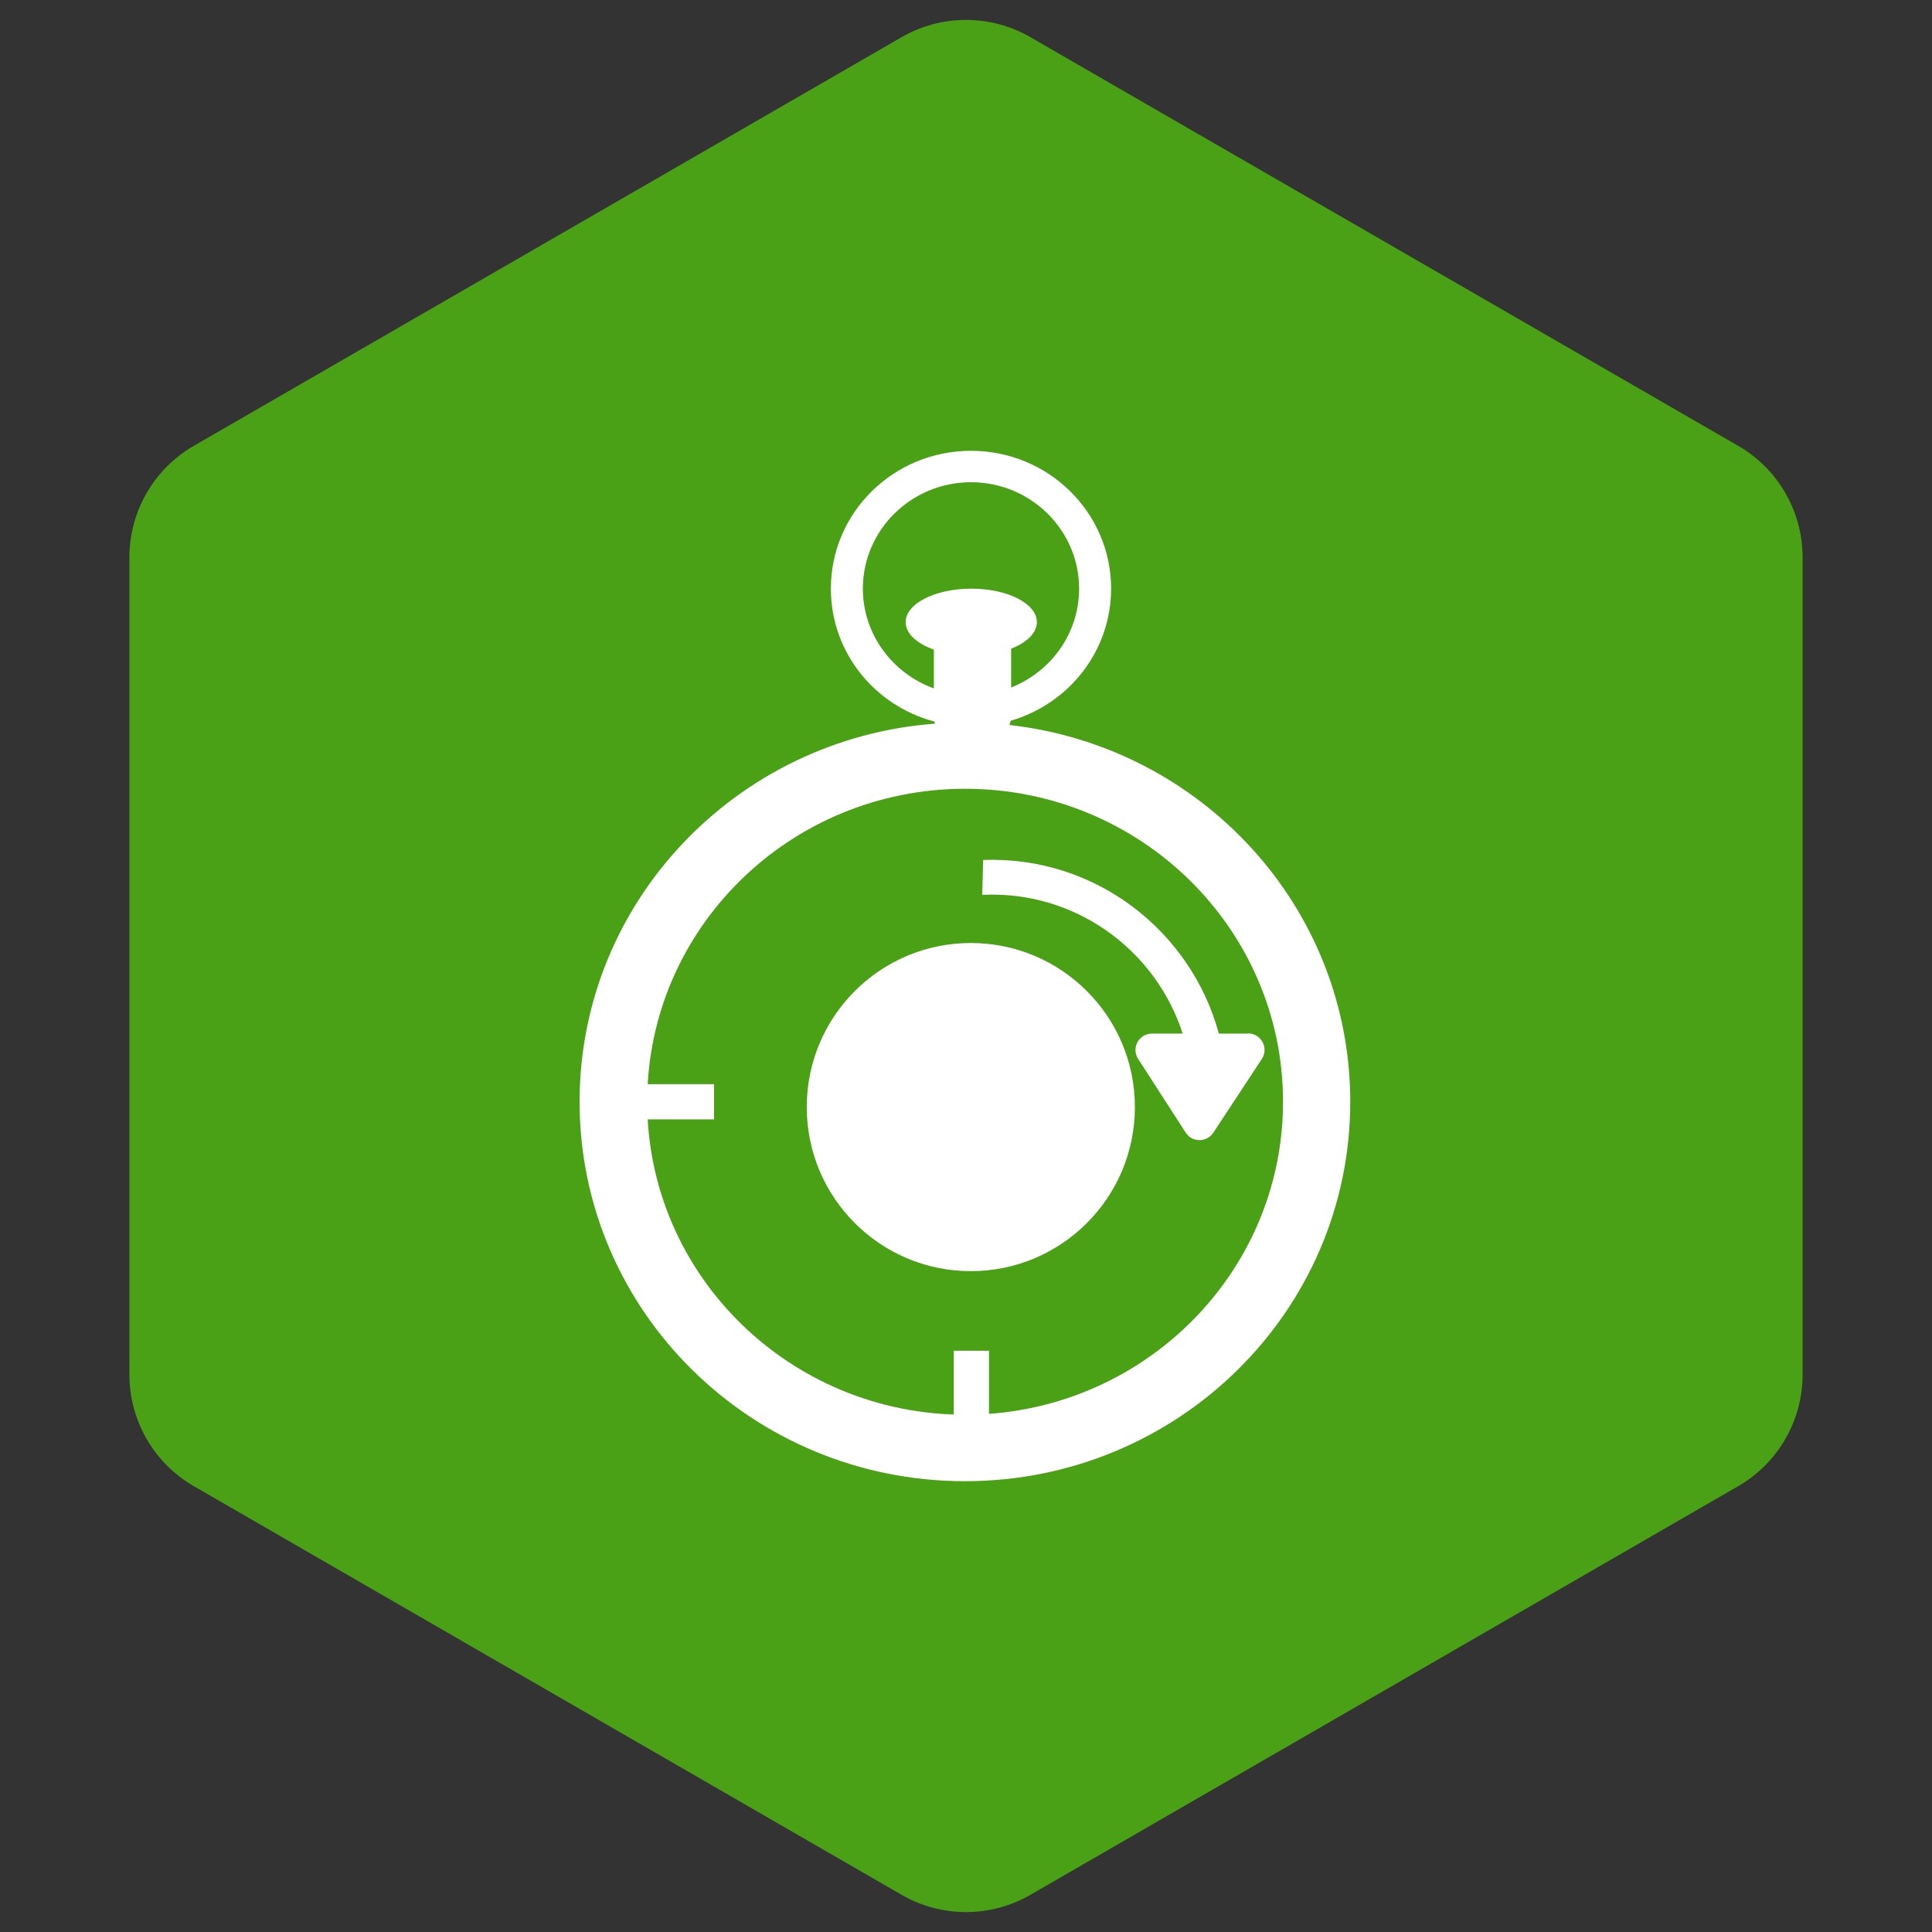 <svg width="120" height="120" viewBox="0 0 120 120" fill="none" xmlns="http://www.w3.org/2000/svg">
<rect x="0" y="0" width="120" height="120" fill="#333333" stroke="none"/>
<path d="M56 2.309C58.475 0.88 61.525 0.88 64 2.309L107.962 27.691C110.437 29.12 111.962 31.761 111.962 34.619V85.381C111.962 88.239 110.437 90.88 107.962 92.309L64 117.691C61.525 119.12 58.475 119.12 56 117.691L12.039 92.309C9.563 90.88 8.038 88.239 8.038 85.381V34.619C8.038 31.761 9.563 29.12 12.039 27.691L56 2.309Z" fill="#4AA115"/>
<path d="M61.428 83.897H59.24V88.507H61.428V83.897Z" fill="white"/>
<path d="M62.697 45.029C62.721 44.947 62.756 44.864 62.768 44.77C66.378 43.724 69.013 40.443 69.013 36.562C69.013 31.834 65.12 28 60.31 28C55.499 28 51.607 31.834 51.607 36.562C51.607 40.525 54.335 43.841 58.04 44.817C58.04 44.864 58.063 44.9 58.075 44.947C45.726 45.876 36 56.037 36 68.432C36 81.451 46.714 92 59.933 92C73.152 92 83.867 81.451 83.867 68.432C83.867 56.331 74.611 46.37 62.685 45.029H62.697ZM58.005 40.337V42.759C55.441 41.83 53.594 39.408 53.594 36.562C53.594 32.916 56.605 29.952 60.31 29.952C64.014 29.952 67.025 32.916 67.025 36.562C67.025 39.349 65.273 41.724 62.803 42.7V40.29C63.779 39.913 64.402 39.313 64.402 38.643C64.402 37.491 62.579 36.562 60.333 36.562C58.087 36.562 56.252 37.491 56.252 38.643C56.252 39.349 56.946 39.972 58.005 40.348V40.337ZM59.945 87.872C49.043 87.872 40.199 79.169 40.199 68.432C40.199 57.695 49.043 48.992 59.945 48.992C70.847 48.992 79.691 57.695 79.691 68.432C79.691 79.169 70.847 87.872 59.945 87.872Z" fill="white"/>
<path d="M44.35 67.339H39.74V69.526H44.35V67.339Z" fill="white"/>
<path d="M77.504 64.198H75.705C73.976 57.824 68.037 53.155 61.063 53.414C61.051 54.143 61.027 54.861 61.004 55.578C61.204 55.578 61.404 55.566 61.615 55.566C67.155 55.566 71.847 59.2 73.459 64.198H71.553C70.742 64.198 70.248 65.092 70.695 65.774L73.647 70.349C74.047 70.972 74.952 70.972 75.364 70.349L78.375 65.774C78.822 65.092 78.328 64.187 77.516 64.187L77.504 64.198Z" fill="white"/>
<path fill-rule="evenodd" clip-rule="evenodd" d="M70.49 68.762C70.49 74.39 65.928 78.953 60.3 78.953C54.672 78.953 50.109 74.39 50.109 68.762C50.109 63.134 54.672 58.572 60.3 58.572C65.928 58.572 70.49 63.134 70.49 68.762Z" fill="white"/>
</svg>
